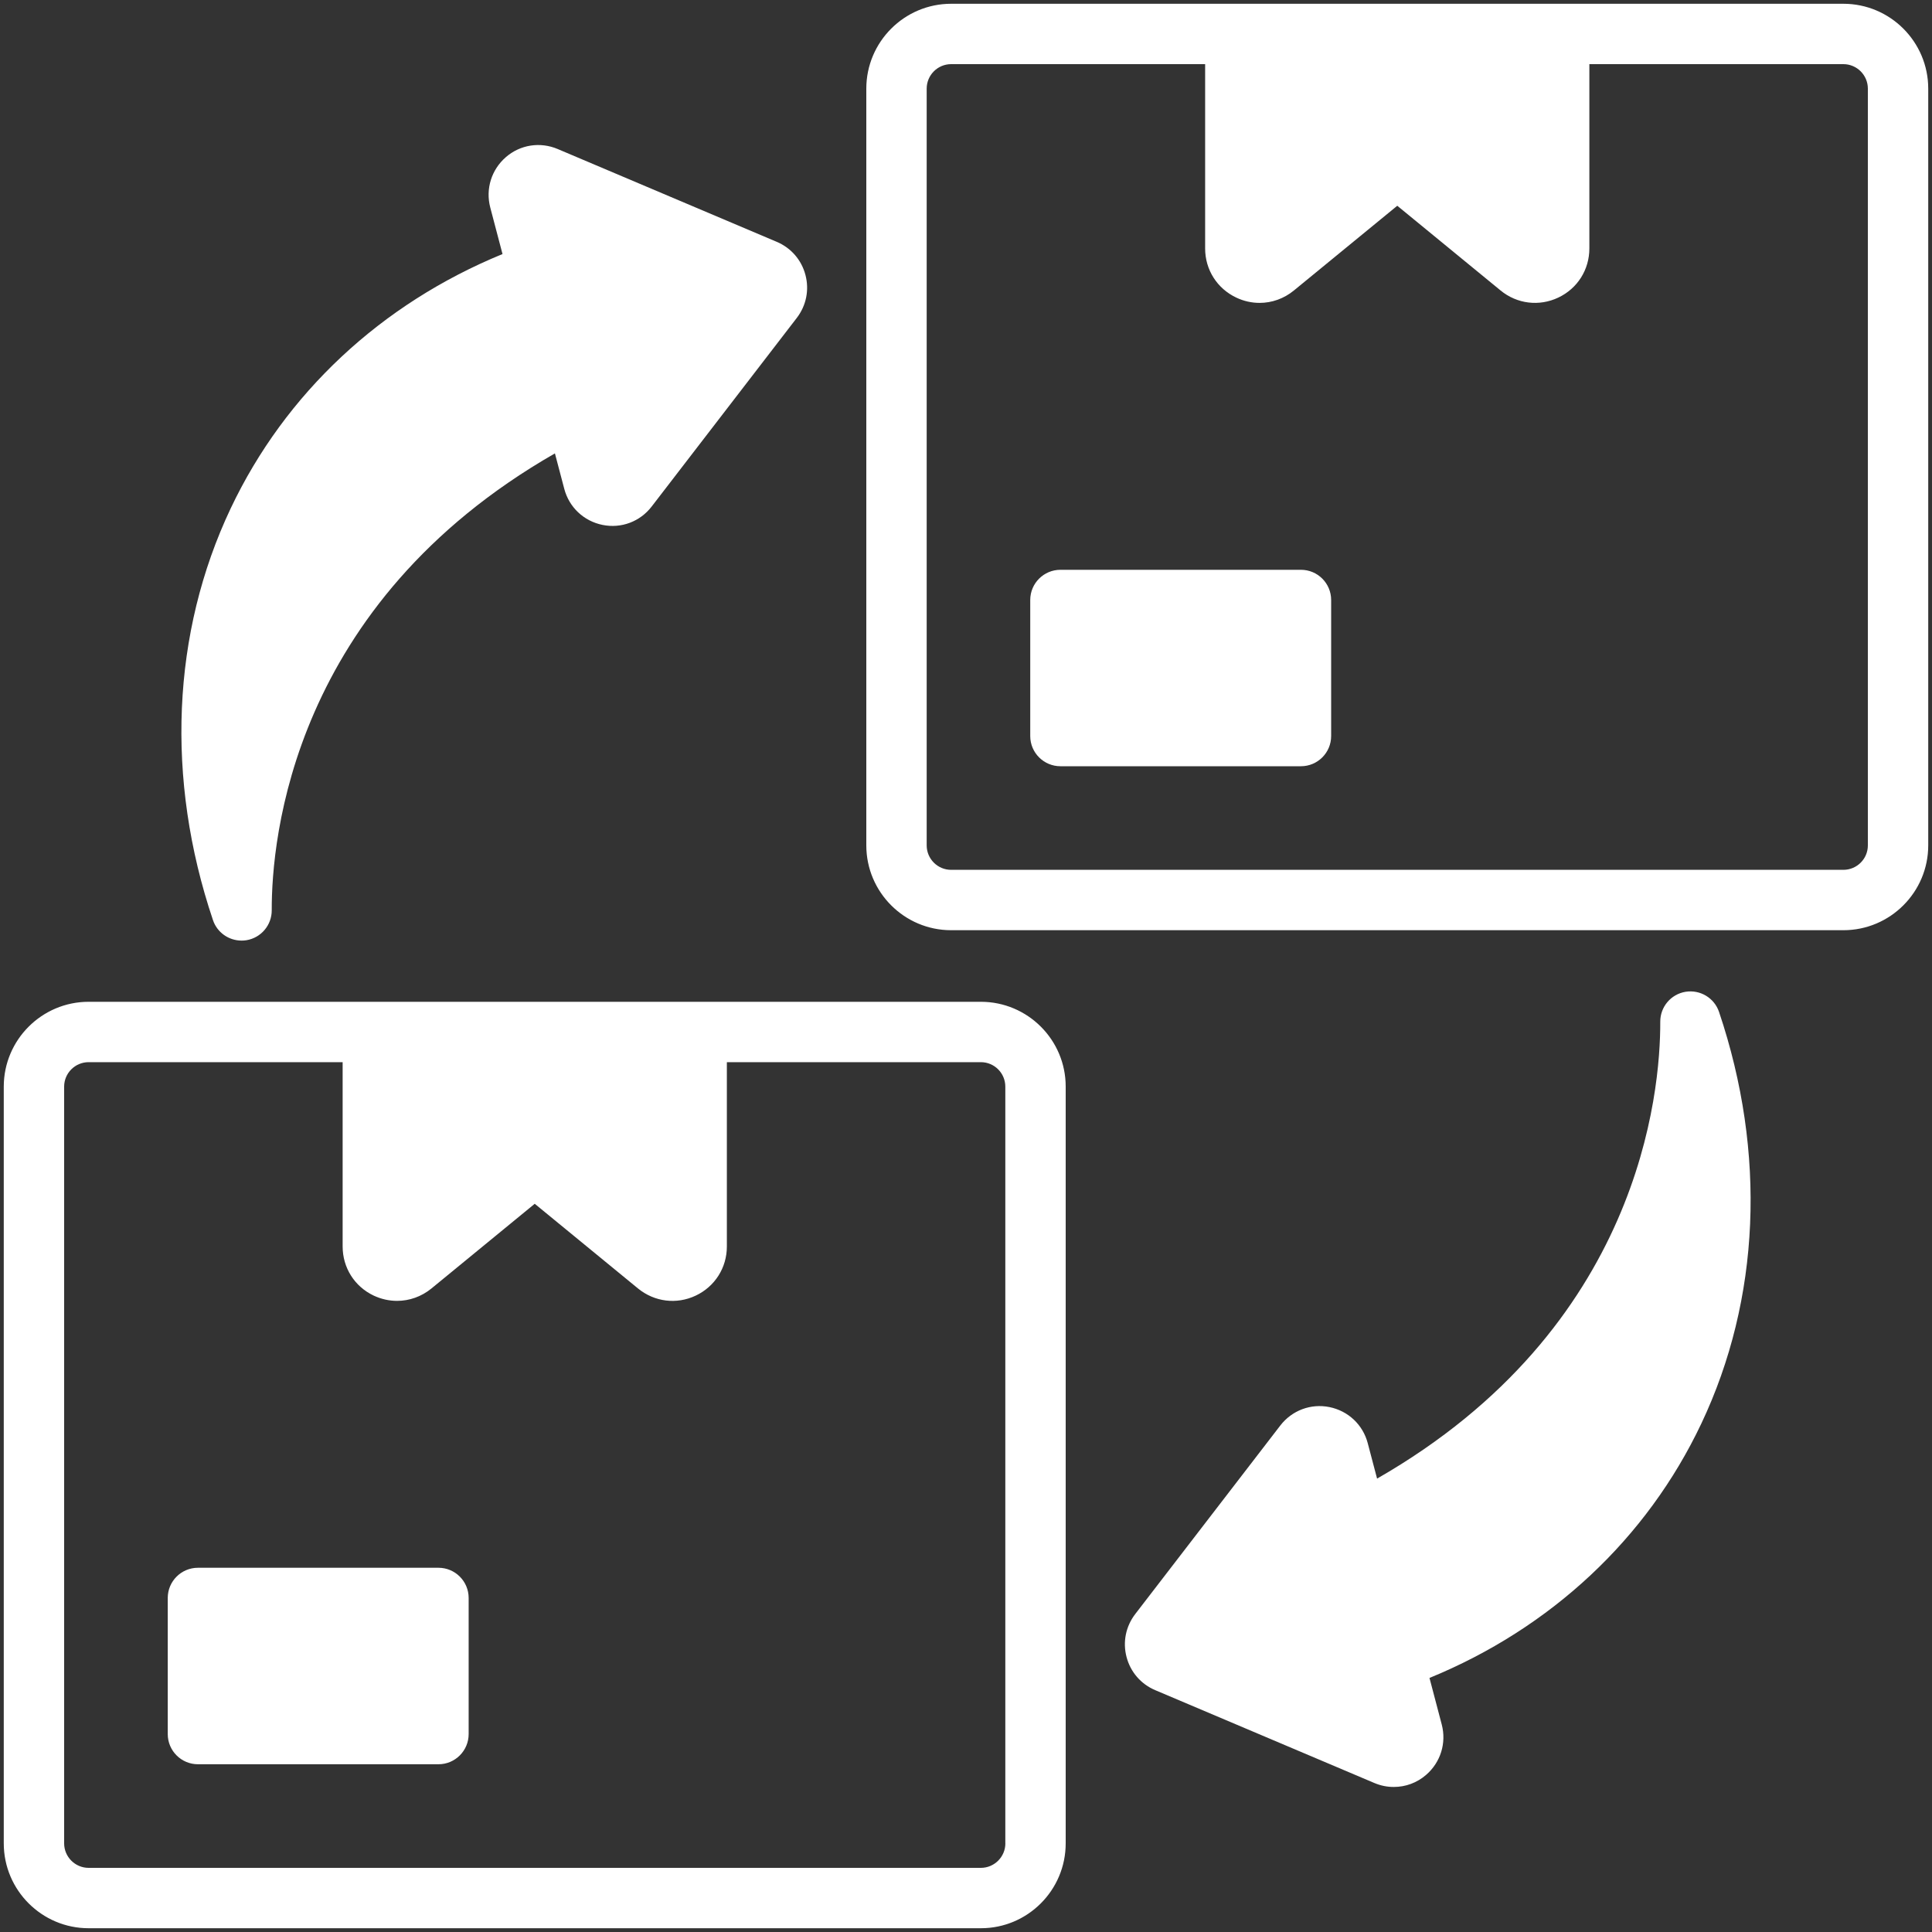 <svg width="40" height="40" viewBox="0 0 40 40" fill="none" xmlns="http://www.w3.org/2000/svg">
<rect x="0" y="0" width="40" height="40" fill="#333333" stroke="none"/>
<g clip-path="url(#clip0_16505_18542)">
<path d="M38.165 0.078H19.692C18.724 0.078 17.936 0.866 17.936 1.835V17.503C17.936 18.471 18.724 19.259 19.692 19.259H38.165C39.134 19.259 39.922 18.471 39.922 17.503V1.835C39.922 0.866 39.134 0.078 38.165 0.078ZM38.672 17.503C38.672 17.782 38.445 18.009 38.165 18.009H19.692C19.413 18.009 19.186 17.782 19.186 17.503V1.835C19.186 1.555 19.413 1.328 19.692 1.328H24.951V5.144C24.951 5.584 25.198 5.973 25.595 6.161C25.75 6.235 25.915 6.271 26.078 6.271C26.332 6.271 26.582 6.184 26.789 6.014L28.929 4.26L31.068 6.014C31.408 6.293 31.866 6.349 32.263 6.161C32.66 5.973 32.906 5.584 32.906 5.144V1.328H38.165C38.444 1.328 38.672 1.555 38.672 1.835V17.503H38.672ZM9.703 33.084V35.902C9.703 36.247 9.423 36.527 9.078 36.527H4.098C3.753 36.527 3.473 36.247 3.473 35.902V33.084C3.473 32.739 3.753 32.459 4.098 32.459H9.078C9.423 32.459 9.703 32.739 9.703 33.084ZM27.56 12.422V15.239C27.56 15.584 27.28 15.864 26.935 15.864H21.955C21.61 15.864 21.33 15.584 21.33 15.239V12.422C21.33 12.077 21.61 11.797 21.955 11.797H26.935C27.28 11.797 27.56 12.077 27.56 12.422ZM20.308 20.741H1.835C0.866 20.741 0.078 21.529 0.078 22.497V38.165C0.078 39.134 0.866 39.922 1.835 39.922H20.308C21.277 39.922 22.064 39.134 22.064 38.165V22.497C22.065 21.529 21.277 20.741 20.308 20.741ZM20.815 38.165C20.815 38.444 20.587 38.672 20.308 38.672H1.835C1.555 38.672 1.328 38.444 1.328 38.165V22.497C1.328 22.218 1.555 21.991 1.835 21.991H7.094V25.807C7.094 26.246 7.34 26.636 7.737 26.824C7.893 26.897 8.057 26.933 8.221 26.933C8.475 26.933 8.725 26.846 8.932 26.677L11.071 24.923L13.21 26.677C13.551 26.955 14.008 27.012 14.405 26.824C14.802 26.636 15.049 26.246 15.049 25.807V21.991H20.308C20.587 21.991 20.814 22.218 20.814 22.497V38.165H20.815ZM4.409 19.049C3.425 16.128 3.556 13.101 4.776 10.526C5.905 8.143 7.891 6.29 10.404 5.26L10.15 4.295C10.05 3.912 10.174 3.513 10.474 3.253C10.771 2.995 11.183 2.931 11.548 3.086L16.082 5.007C16.378 5.132 16.595 5.383 16.676 5.693C16.758 6.004 16.692 6.328 16.496 6.583L13.493 10.486C13.252 10.8 12.862 10.946 12.476 10.868C12.086 10.789 11.782 10.502 11.682 10.119L11.489 9.387C6.042 12.509 5.621 17.382 5.626 18.847C5.627 19.154 5.405 19.416 5.103 19.466C5.069 19.472 5.034 19.474 5.001 19.474C4.736 19.474 4.495 19.306 4.409 19.049ZM35.591 20.951C36.575 23.872 36.444 26.899 35.224 29.474C34.095 31.857 32.109 33.71 29.596 34.74L29.85 35.705C29.95 36.088 29.826 36.487 29.526 36.747C29.336 36.912 29.099 36.997 28.858 36.997C28.721 36.998 28.584 36.97 28.452 36.914L23.918 34.993C23.622 34.868 23.405 34.617 23.324 34.307C23.242 33.996 23.308 33.672 23.504 33.417L26.507 29.514C26.748 29.201 27.138 29.054 27.524 29.132C27.913 29.211 28.218 29.497 28.318 29.881L28.511 30.613C33.958 27.491 34.379 22.618 34.374 21.153C34.373 20.846 34.594 20.584 34.897 20.534C35.2 20.485 35.493 20.661 35.591 20.951Z" fill="white"/>
</g>
<defs>
<clipPath id="clip0_16505_18542">
<rect width="40" height="40" fill="white"/>
</clipPath>
</defs>
</svg>
